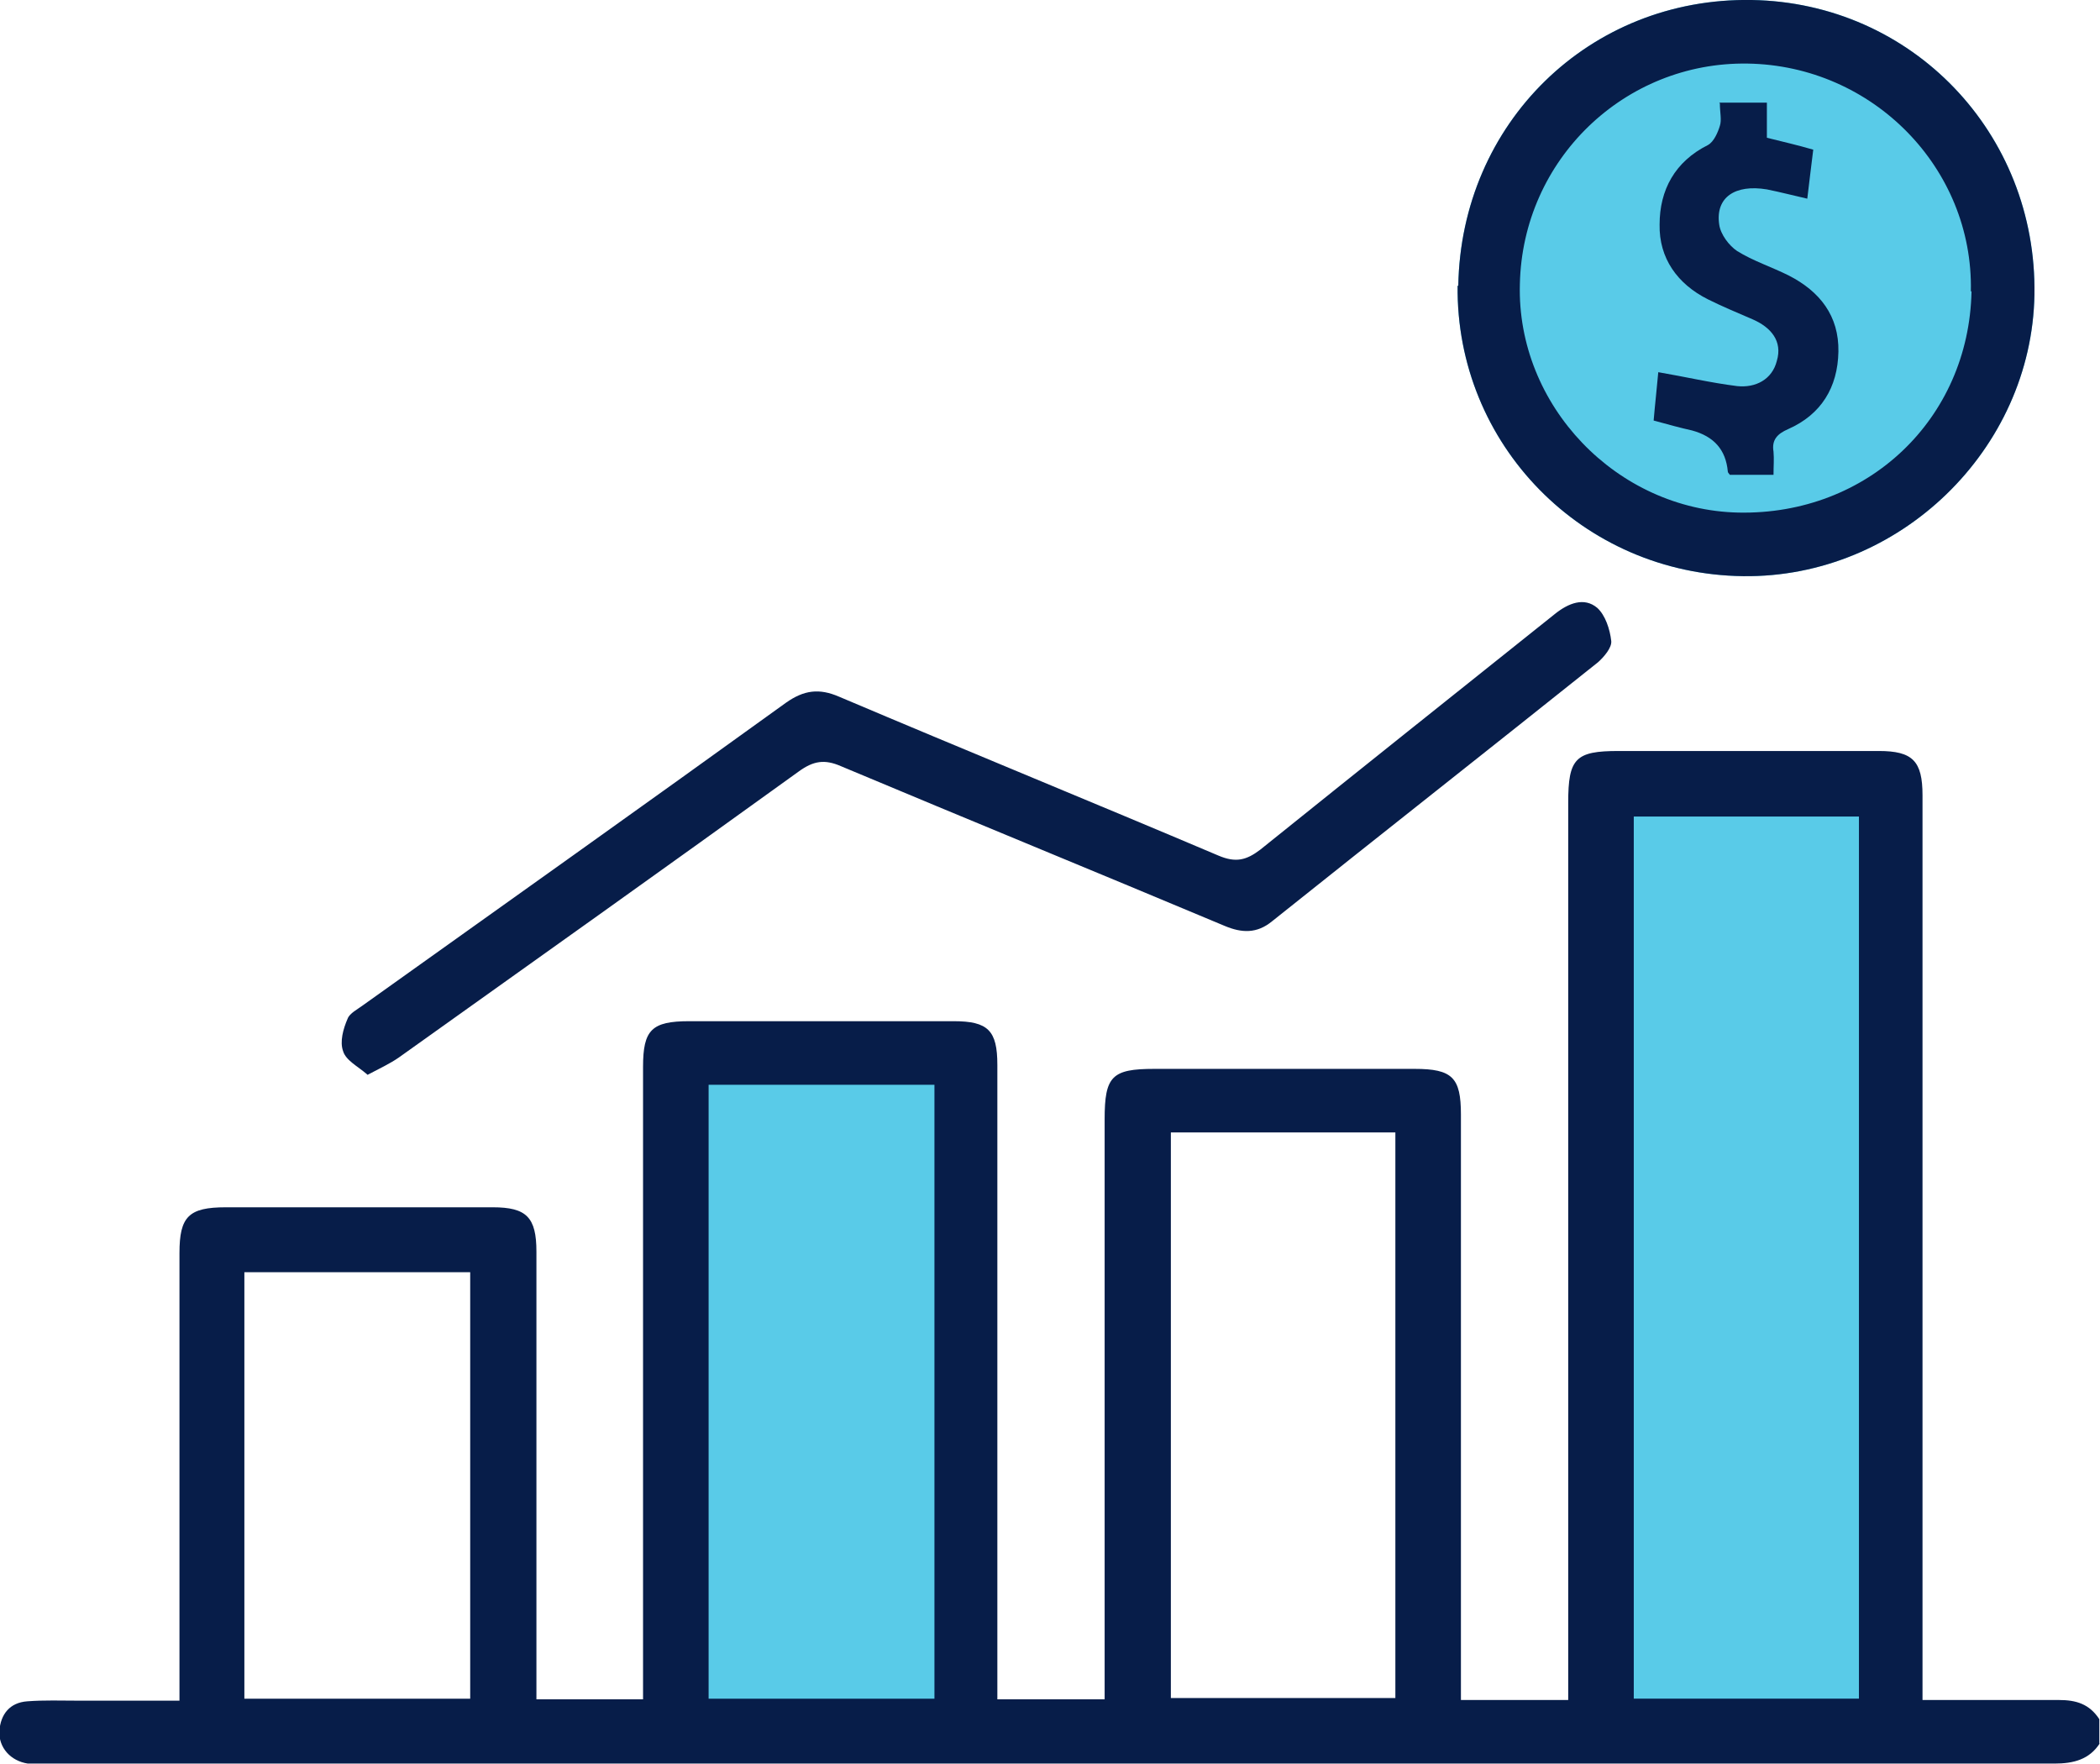 <?xml version="1.0" encoding="UTF-8"?> <svg xmlns="http://www.w3.org/2000/svg" id="Layer_2" version="1.1" viewBox="0 0 317.1 266.4"><defs><style> .st0 { fill: #071d49; } .st1 { fill: #59cbe8; } </style></defs><g id="Layer_1-2"><g><path class="st1" d="M220.2,43.2c.4-24.6,19.8-43.6,44.3-43.2,24.2.4,43.1,20.1,42.7,44.5-.4,23.4-20.4,42.8-44,42.5-24.2-.3-43.4-19.9-43.1-43.9h0Z"></path><path class="st0" d="M220.2,43.2c.4-24.6,19.8-43.6,44.3-43.2,24.2.4,43.1,20.1,42.7,44.5-.4,23.4-20.4,42.8-44,42.5-24.2-.3-43.4-19.9-43.1-43.9h0ZM297.6,44c.4-18.6-14.8-34.1-33.7-34.4-18.6-.3-34,14.5-34.4,33.3-.5,18.3,14.6,34.1,33,34.5,19.5.4,34.8-14.1,35.2-33.4Z"></path><path class="st0" d="M55.4,162.2c-1.4-1.2-3.2-2.1-3.6-3.5-.5-1.4,0-3.3.7-4.9.3-.8,1.5-1.4,2.3-2,21.3-15.2,42.7-30.4,63.9-45.7,2.7-1.9,5-2.2,8-.9,19.1,8.1,38.2,15.9,57.3,24,2.6,1.1,4.2.7,6.3-.9,14.8-11.9,29.6-23.7,44.5-35.6,2-1.6,4.4-2.6,6.4-.9,1.2,1.1,1.9,3.2,2.1,5,.1,1-1.1,2.4-2,3.2-16.4,13.1-32.8,26-49.2,39.1-2.3,1.9-4.6,1.8-7.2.7-19.3-8.1-38.6-16-57.9-24.1-2.5-1.1-4.2-.8-6.4.8-20.1,14.5-40.2,28.8-60.4,43.2-1.3.9-2.8,1.6-4.7,2.6h0Z"></path><path class="st0" d="M259.6,15.5h7.2v5.3c2.4.6,4.6,1.1,7,1.8-.3,2.5-.6,4.8-.9,7.4-2.2-.5-4.1-1-6.1-1.4-4.8-.8-7.8,1.2-7.2,5.3.2,1.5,1.5,3.2,2.7,4,2.4,1.5,5.2,2.4,7.8,3.7,4.7,2.4,7.6,6.1,7.5,11.5-.1,5.4-2.6,9.5-7.6,11.7-1.6.7-2.5,1.6-2.2,3.4.1,1.1,0,2.2,0,3.5h-6.6c-.1-.2-.3-.3-.3-.5-.3-3.3-2.1-5.3-5.4-6.2-1.8-.4-3.6-.9-5.8-1.5.2-2.4.5-5,.7-7.3,4.1.7,7.9,1.6,11.9,2.1,2.8.3,5.3-1,6-3.8.9-3-.9-5.1-3.7-6.3-2.3-1-4.5-1.9-6.7-3-4.6-2.3-7.4-6.2-7.3-11.3,0-5.2,2.3-9.5,7.3-12,.9-.5,1.5-1.9,1.8-2.9.3-.9,0-2,0-3.4h0Z"></path><rect class="st1" x="102.5" y="160.5" width="43.4" height="99.1"></rect><rect class="st1" x="243.3" y="119.5" width="43.4" height="140.1"></rect><path class="st0" d="M317.1,263.2c-1.6,2.5-4,3.1-6.9,3.1-101.2,0-202.4,0-303.5,0s-1.7,0-2.5,0c-2.6-.4-4.4-2.4-4.3-4.9.2-2.6,1.6-4.3,4.2-4.5,2.6-.2,5.1-.1,7.7-.1,4.9,0,9.9,0,15.3,0v-67.6c0-5.5,1.4-6.9,7-6.9,13.4,0,26.8,0,40.3,0,5.1,0,6.6,1.5,6.6,6.7v67.6h16.1v-95.5c0-5.6,1.3-6.9,7-6.9h39.9c5.2,0,6.6,1.4,6.6,6.6,0,30.6,0,61.1,0,91.7v4.1h16.2v-87.6c0-6.5,1.1-7.6,7.5-7.6h39.3c5.7,0,7,1.3,7,6.9v88.4h16.2V121.2c0-6.7,1.1-7.8,7.6-7.8h39.3c5.1,0,6.6,1.5,6.6,6.7v136.6c7,0,13.8,0,20.6,0,2.6,0,4.6.6,6.1,2.9v3.7h0ZM280.7,256.5V123.3h-34v133.2h34ZM141.1,163.8h-34.1v92.7h34.1v-92.7ZM176.8,171v85.4h33.9v-85.4h-33.9ZM71,192.1h-34.1v64.4h34.1v-64.4h0Z"></path></g></g></svg> 